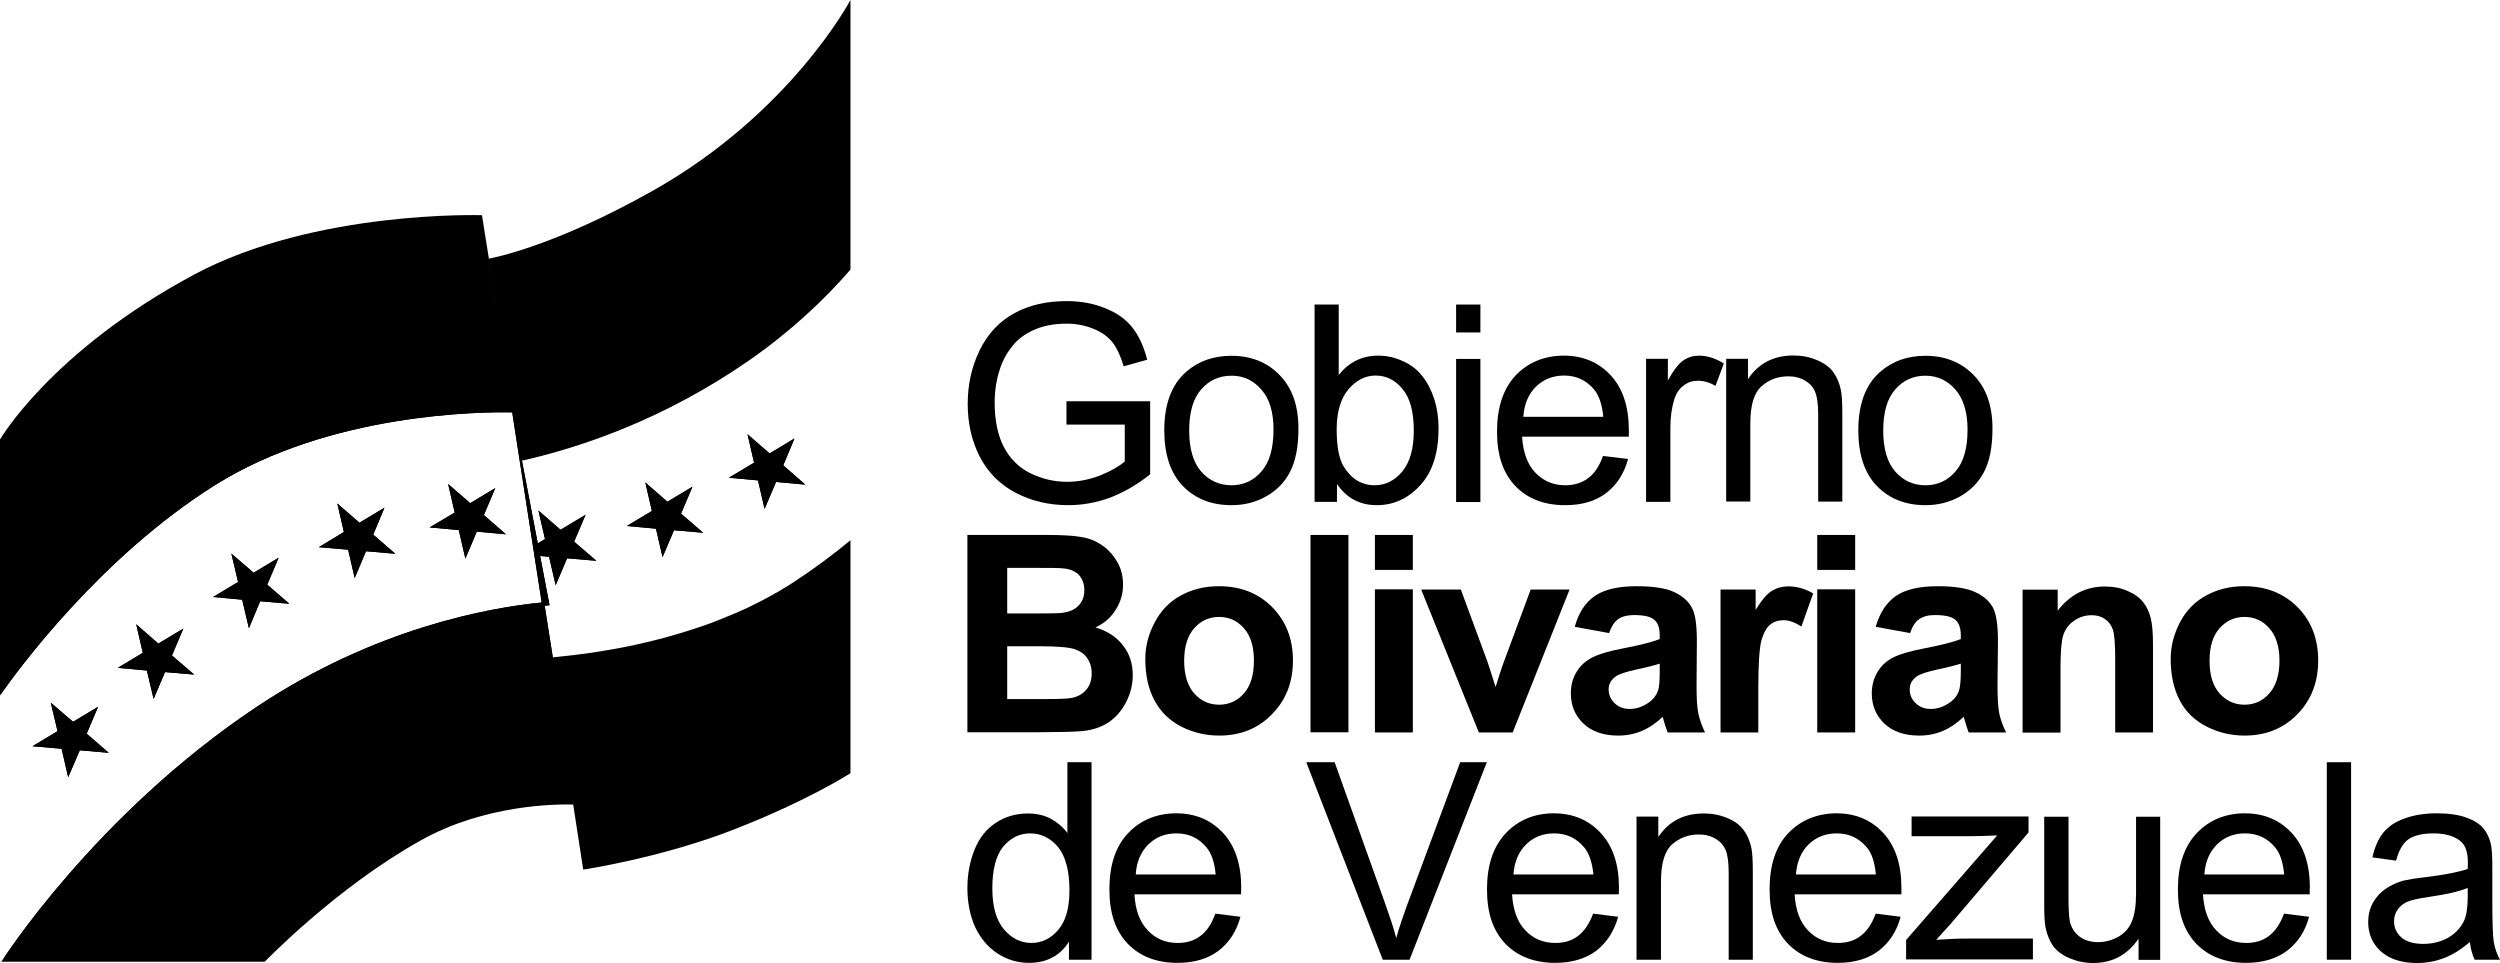 <?xml version="1.0" encoding="UTF-8"?>
<svg id="Capa_2" data-name="Capa 2" xmlns="http://www.w3.org/2000/svg" viewBox="0 0 159.5 61.44">
  <g id="Capa_1-2" data-name="Capa 1">
    <g>
      <path d="M68.1,48.63v4.52c-.27-.37-.62-.67-1.05-.91-.43-.23-.92-.34-1.47-.34-.75,0-1.43.19-2.04.59-.6.39-1.06.96-1.36,1.71-.3.74-.46,1.56-.46,2.47s.17,1.76.5,2.49c.34.71.81,1.27,1.42,1.67s1.29.6,2.01.6c1.13,0,1.98-.45,2.55-1.35v1.15h1.44v-12.6h-1.54ZM67.51,59.33c-.47.55-1.04.83-1.71.83s-1.26-.29-1.75-.87c-.49-.58-.74-1.45-.74-2.62s.23-2.09.69-2.65c.47-.56,1.04-.85,1.73-.85s1.3.3,1.78.88c.47.58.72,1.51.72,2.75,0,1.14-.24,1.98-.72,2.53Z"/>
      <path d="M79.19,56.64c0-1.5-.39-2.67-1.16-3.5s-1.77-1.25-2.99-1.25-2.29.43-3.08,1.28c-.79.84-1.18,2.03-1.18,3.57s.39,2.64,1.17,3.47c.78.81,1.84,1.22,3.18,1.22,1.06,0,1.93-.26,2.61-.77.68-.52,1.15-1.24,1.4-2.17l-1.6-.2c-.23.65-.55,1.12-.95,1.42-.4.31-.89.45-1.45.45-.77,0-1.4-.26-1.91-.8-.51-.53-.8-1.3-.85-2.3h6.8c.01-.18.01-.32.01-.42ZM72.46,55.79c.05-.8.32-1.43.8-1.91.49-.48,1.08-.71,1.8-.71.78,0,1.42.3,1.91.89.32.38.52.96.59,1.73h-5.1Z"/>
      <path d="M88.22,61.23l-4.88-12.6h1.81l3.27,9.15c.26.73.49,1.42.66,2.07.19-.69.43-1.38.68-2.07l3.4-9.15h1.7l-4.93,12.6h-1.71Z"/>
      <path d="M103.29,56.64c0-1.5-.39-2.67-1.17-3.5-.77-.83-1.77-1.25-2.99-1.25s-2.28.43-3.07,1.28c-.79.84-1.19,2.03-1.19,3.57s.39,2.64,1.17,3.47c.79.81,1.85,1.22,3.18,1.22,1.06,0,1.93-.26,2.62-.77.67-.52,1.14-1.24,1.4-2.17l-1.6-.2c-.24.65-.56,1.12-.96,1.42-.4.31-.88.45-1.45.45-.76,0-1.4-.26-1.91-.8-.51-.53-.79-1.3-.85-2.3h6.81c0-.18.01-.32.01-.42ZM96.56,55.79c.05-.8.32-1.43.8-1.91.48-.48,1.09-.71,1.79-.71.79,0,1.42.3,1.92.89.32.38.51.96.59,1.73h-5.1Z"/>
      <path d="M104.41,61.23v-9.13h1.39v1.3c.67-1.01,1.64-1.5,2.9-1.5.56,0,1.06.1,1.52.3.47.19.81.46,1.04.78.23.31.39.7.48,1.13.06.29.09.79.09,1.51v5.61h-1.54v-5.55c0-.63-.06-1.1-.18-1.41-.12-.31-.33-.56-.65-.75-.31-.19-.66-.28-1.07-.28-.66,0-1.23.21-1.71.63-.47.42-.71,1.21-.71,2.38v4.98h-1.55Z"/>
      <path d="M121.31,56.64c0-1.5-.39-2.67-1.16-3.5s-1.77-1.25-2.98-1.25-2.29.43-3.09,1.28c-.79.84-1.18,2.03-1.18,3.57s.39,2.64,1.17,3.47c.79.81,1.84,1.22,3.18,1.22,1.06,0,1.93-.26,2.61-.77.68-.52,1.15-1.24,1.4-2.17l-1.59-.2c-.24.65-.56,1.12-.96,1.42-.4.31-.89.45-1.45.45-.76,0-1.4-.26-1.91-.8-.51-.53-.8-1.3-.85-2.3h6.81v-.42ZM114.58,55.79c.06-.8.32-1.43.8-1.91.49-.48,1.1-.71,1.81-.71.78,0,1.41.3,1.91.89.32.38.51.96.58,1.73h-5.1Z"/>
      <path d="M121.61,61.23v-1.26l5.81-6.67c-.66.03-1.24.05-1.74.05h-3.72v-1.26h7.46v1.02l-4.94,5.8-.95,1.05c.69-.05,1.35-.08,1.96-.08h4.21v1.33h-8.08Z"/>
      <path d="M136.44,61.23v-1.34c-.71,1.03-1.67,1.55-2.9,1.55-.54,0-1.04-.11-1.51-.31-.47-.2-.81-.46-1.04-.77-.22-.32-.38-.7-.48-1.16-.06-.3-.09-.78-.09-1.44v-5.65h1.55v5.06c0,.81.03,1.35.09,1.63.1.41.31.73.62.96.31.23.71.35,1.17.35s.9-.12,1.31-.35c.41-.24.69-.56.85-.97.18-.42.27-1.01.27-1.79v-4.89h1.54v9.13h-1.38Z"/>
      <path d="M147.37,56.64c0-1.5-.39-2.67-1.16-3.5-.78-.83-1.77-1.25-2.99-1.25s-2.29.43-3.08,1.28c-.79.84-1.19,2.03-1.19,3.57s.39,2.64,1.17,3.47c.79.81,1.85,1.22,3.18,1.22,1.06,0,1.93-.26,2.61-.77.69-.52,1.16-1.24,1.41-2.17l-1.6-.2c-.24.65-.56,1.12-.96,1.42-.4.31-.88.45-1.45.45-.76,0-1.4-.26-1.91-.8-.51-.53-.79-1.3-.85-2.3h6.81c0-.18,0-.32,0-.42ZM140.64,55.79c.05-.8.32-1.43.8-1.91.48-.48,1.08-.71,1.79-.71.79,0,1.43.3,1.92.89.32.38.51.96.58,1.73h-5.09Z"/>
      <rect x="148.45" y="48.63" width="1.55" height="12.6"/>
      <path d="M159.11,60.13c-.07-.38-.1-1.29-.1-2.72v-2.07c0-.69-.03-1.16-.08-1.43-.09-.42-.25-.77-.48-1.05-.23-.28-.58-.51-1.07-.69-.49-.18-1.12-.28-1.9-.28s-1.48.11-2.07.33c-.6.21-1.05.52-1.37.92-.31.4-.54.92-.68,1.56l1.51.21c.17-.65.43-1.1.77-1.35.35-.25.89-.39,1.61-.39.79,0,1.37.18,1.77.53.29.26.43.7.43,1.33,0,.06,0,.2-.01.41-.59.2-1.5.38-2.75.53-.62.07-1.07.15-1.38.22-.41.12-.78.29-1.11.52-.33.22-.6.52-.81.89-.2.37-.3.78-.3,1.22,0,.76.27,1.39.81,1.88.54.48,1.31.74,2.31.74.61,0,1.18-.11,1.7-.31.54-.2,1.09-.54,1.67-1.03.04.43.15.8.3,1.13h1.62c-.2-.35-.32-.72-.39-1.1ZM157.44,57.21c0,.68-.08,1.2-.24,1.55-.22.45-.56.81-1.03,1.08-.46.25-.99.38-1.58.38s-1.07-.14-1.38-.41c-.31-.28-.47-.62-.47-1.03,0-.27.07-.52.22-.73.14-.22.35-.39.61-.51.26-.11.71-.22,1.35-.31,1.12-.16,1.97-.35,2.52-.58v.56Z"/>
      <path d="M68.04,27.08v-1.48h5.34s0,4.66,0,4.66c-.82.66-1.67,1.14-2.53,1.48-.87.32-1.77.49-2.68.49-1.24,0-2.36-.26-3.37-.79-1.01-.53-1.77-1.3-2.29-2.3-.51-1-.77-2.12-.77-3.36s.25-2.37.76-3.43c.52-1.06,1.26-1.85,2.22-2.37.96-.52,2.07-.77,3.32-.77.91,0,1.73.15,2.46.45.74.29,1.32.7,1.74,1.23.42.53.74,1.22.95,2.06l-1.5.42c-.19-.64-.42-1.14-.7-1.51-.28-.36-.68-.66-1.2-.87-.52-.22-1.1-.34-1.73-.34-.77,0-1.43.12-1.98.35-.56.23-1.01.54-1.35.91-.33.38-.6.79-.79,1.24-.32.78-.48,1.63-.48,2.54,0,1.12.19,2.06.58,2.82.39.75.96,1.32,1.69,1.68.74.36,1.52.55,2.35.55.72,0,1.42-.14,2.12-.41.69-.28,1.21-.58,1.56-.89v-2.35h-3.7Z"/>
      <path d="M81.64,23.93c-.79-.82-1.82-1.23-3.07-1.23-1.14,0-2.09.33-2.88,1.01-.94.81-1.41,2.07-1.41,3.75,0,1.54.4,2.73,1.18,3.54.79.82,1.83,1.23,3.11,1.23.8,0,1.53-.18,2.19-.55.68-.38,1.2-.9,1.54-1.57.36-.68.54-1.6.54-2.78,0-1.45-.4-2.58-1.2-3.4ZM80.48,30.08c-.51.59-1.15.88-1.91.88s-1.42-.29-1.93-.87c-.51-.58-.77-1.46-.77-2.63s.26-2.04.77-2.62c.51-.58,1.15-.87,1.93-.87s1.39.3,1.9.88c.52.58.78,1.43.78,2.56,0,1.2-.26,2.09-.77,2.67Z"/>
      <path d="M91.51,25.47c-.19-.58-.44-1.07-.77-1.48-.32-.41-.73-.73-1.24-.95-.49-.23-1.02-.35-1.58-.35-1.02,0-1.86.42-2.51,1.23v-4.49h-1.54v12.59h1.43v-1.14c.61.9,1.46,1.35,2.54,1.35s2.01-.43,2.78-1.28c.78-.85,1.16-2.07,1.16-3.62,0-.67-.09-1.28-.27-1.86ZM89.46,30.09c-.49.58-1.08.87-1.75.87-.83,0-1.49-.4-1.98-1.19-.3-.49-.45-1.28-.45-2.38s.25-1.95.74-2.54c.5-.59,1.08-.89,1.75-.89s1.25.29,1.71.86c.48.56.72,1.45.72,2.64s-.25,2.03-.74,2.63Z"/>
      <path d="M92.9,22.9v9.13h1.55v-9.13h-1.55ZM92.9,19.43v1.78h1.55v-1.78h-1.55Z"/>
      <path d="M103.92,27.45c0-1.51-.39-2.68-1.16-3.51s-1.77-1.25-2.99-1.25-2.29.43-3.08,1.27c-.79.85-1.18,2.04-1.18,3.58s.39,2.64,1.17,3.47c.78.81,1.84,1.22,3.17,1.22,1.07,0,1.94-.25,2.62-.77s1.15-1.24,1.4-2.18l-1.6-.19c-.23.65-.55,1.13-.95,1.42-.4.3-.89.45-1.46.45-.76,0-1.39-.27-1.9-.8-.51-.53-.79-1.3-.85-2.3h6.81v-.41ZM97.19,26.59c.05-.8.32-1.44.8-1.92.49-.47,1.09-.71,1.8-.71.78,0,1.42.3,1.92.9.31.38.51.96.58,1.73h-5.1Z"/>
      <path d="M105.02,32.02v-9.13h1.39v1.39c.35-.65.68-1.07.98-1.28.3-.21.64-.31,1-.31.52,0,1.05.16,1.59.5l-.53,1.43c-.37-.22-.76-.33-1.13-.33-.33,0-.64.1-.91.31-.27.2-.46.48-.58.84-.17.55-.26,1.15-.26,1.81v4.77h-1.54Z"/>
      <path d="M110.13,32.02v-9.13h1.39v1.3c.67-1.01,1.64-1.51,2.9-1.51.55,0,1.06.1,1.51.3.46.19.81.45,1.04.77.23.32.39.7.48,1.14.06.29.09.79.09,1.5v5.61h-1.54v-5.55c0-.63-.06-1.1-.18-1.41-.12-.32-.34-.57-.65-.75-.3-.19-.66-.28-1.07-.28-.66,0-1.23.2-1.71.63-.48.42-.72,1.21-.72,2.38v4.98h-1.54Z"/>
      <path d="M125.92,23.93c-.8-.82-1.82-1.23-3.08-1.23-1.13,0-2.08.33-2.87,1.01-.94.81-1.41,2.07-1.41,3.75,0,1.54.4,2.73,1.18,3.54.79.82,1.83,1.23,3.1,1.23.8,0,1.53-.18,2.2-.55.68-.38,1.19-.9,1.54-1.57.36-.68.54-1.6.54-2.78,0-1.45-.4-2.58-1.2-3.4ZM124.76,30.08c-.51.59-1.15.88-1.92.88s-1.41-.29-1.92-.87c-.51-.58-.77-1.46-.77-2.63s.26-2.04.77-2.62c.51-.58,1.15-.87,1.92-.87s1.4.3,1.91.88c.51.58.78,1.43.78,2.56,0,1.2-.26,2.09-.77,2.67Z"/>
      <path d="M71.65,41.18c-.41-.54-1-.92-1.76-1.15.54-.25.97-.61,1.28-1.11.32-.49.48-1.03.48-1.62,0-.54-.12-1.03-.38-1.47s-.58-.79-.97-1.05c-.39-.27-.82-.44-1.32-.52-.49-.09-1.23-.13-2.22-.13h-5.04v12.59h4.29c1.62-.01,2.64-.03,3.07-.08.68-.07,1.24-.27,1.7-.59.46-.33.82-.76,1.09-1.3.27-.55.4-1.1.4-1.68,0-.72-.2-1.35-.62-1.89ZM64.26,36.23h1.47c1.19,0,1.92,0,2.17.04.42.05.74.2.96.44.21.25.32.56.32.95,0,.41-.13.74-.38.99s-.58.39-1.02.45c-.24.03-.86.04-1.85.04h-1.67v-2.91ZM69.28,44.03c-.23.26-.54.43-.92.5-.24.05-.82.07-1.74.07h-2.36v-3.37h2.06c1.16,0,1.91.07,2.25.19.35.12.62.31.8.57.18.27.28.59.28.97,0,.44-.12.8-.37,1.07Z"/>
      <path d="M81.17,38.74c-.88-.89-2.01-1.34-3.4-1.34-.89,0-1.7.19-2.43.59-.72.39-1.28.97-1.67,1.72-.4.75-.6,1.52-.6,2.33,0,1.05.2,1.94.6,2.67.39.73.97,1.28,1.72,1.66.76.38,1.56.56,2.4.56,1.35,0,2.48-.45,3.36-1.36.9-.91,1.34-2.05,1.34-3.43s-.44-2.5-1.32-3.4ZM79.36,44.24c-.42.48-.95.72-1.58.72s-1.16-.24-1.59-.72c-.42-.48-.64-1.17-.64-2.08s.22-1.6.64-2.08c.43-.48.96-.72,1.59-.72s1.16.24,1.58.72c.43.48.64,1.17.64,2.07s-.21,1.61-.64,2.09Z"/>
      <rect x="83.61" y="34.13" width="2.42" height="12.59"/>
      <path d="M87.72,37.6v9.13h2.42v-9.13h-2.42ZM87.72,34.13v2.23h2.42v-2.23h-2.42Z"/>
      <path d="M94.35,46.73l-3.68-9.12h2.53l1.72,4.66.5,1.56c.13-.4.21-.66.25-.79.08-.25.16-.51.26-.77l1.73-4.66h2.48l-3.63,9.12h-2.17Z"/>
      <path d="M108.35,45.5c-.08-.38-.11-.97-.11-1.77l.02-2.82c0-1.05-.1-1.77-.33-2.16-.21-.39-.58-.72-1.1-.97-.53-.25-1.33-.38-2.41-.38-1.19,0-2.08.21-2.68.63-.61.42-1.03,1.08-1.27,1.96l2.19.4c.15-.43.34-.72.58-.89.25-.17.58-.26,1.01-.26.63,0,1.07.1,1.29.3.24.2.35.53.35.99v.24c-.43.18-1.22.38-2.35.6-.84.16-1.47.34-1.92.56-.44.22-.79.52-1.03.93-.25.4-.37.86-.37,1.38,0,.77.27,1.42.81,1.93.54.51,1.28.76,2.22.76.54,0,1.04-.1,1.5-.3.48-.2.91-.5,1.33-.9.02.05.04.14.08.29.09.31.17.55.24.71h2.38c-.21-.44-.35-.85-.43-1.23ZM105.89,42.82c0,.59-.03.98-.09,1.18-.1.32-.29.59-.58.8-.4.29-.81.43-1.25.43-.38,0-.71-.12-.96-.37-.25-.24-.38-.54-.38-.88s.16-.62.48-.84c.2-.14.64-.28,1.31-.43.67-.14,1.16-.27,1.47-.37v.48Z"/>
      <path d="M112.18,46.73h-2.41v-9.12h2.24v1.3c.38-.62.72-1.02,1.03-1.21.31-.19.66-.29,1.05-.29.55,0,1.08.15,1.59.45l-.75,2.11c-.41-.26-.78-.4-1.13-.4s-.63.09-.86.28c-.23.18-.42.52-.56,1-.13.49-.2,1.51-.2,3.06v2.82Z"/>
      <path d="M115.94,37.6v9.13h2.42v-9.13h-2.42ZM115.94,34.13v2.23h2.42v-2.23h-2.42Z"/>
      <path d="M127.55,45.5c-.07-.38-.11-.97-.11-1.77l.03-2.82c0-1.05-.11-1.77-.33-2.16-.21-.39-.58-.72-1.11-.97-.53-.25-1.33-.38-2.41-.38-1.18,0-2.07.21-2.67.63-.6.42-1.03,1.08-1.28,1.96l2.19.4c.15-.43.34-.72.59-.89.24-.17.57-.26,1-.26.63,0,1.07.1,1.3.3.23.2.35.53.35.99v.24c-.44.18-1.22.38-2.35.6-.83.16-1.48.34-1.93.56-.44.22-.78.52-1.03.93-.24.4-.37.86-.37,1.38,0,.77.27,1.42.81,1.93.54.51,1.29.76,2.22.76.54,0,1.04-.1,1.51-.3.47-.2.91-.5,1.32-.9.02.05.05.14.09.29.09.31.17.55.23.71h2.39c-.22-.44-.36-.85-.44-1.23ZM125.1,42.82c0,.59-.04.98-.1,1.18-.09.32-.28.59-.58.8-.39.29-.81.43-1.24.43-.39,0-.71-.12-.96-.37-.26-.24-.38-.54-.38-.88s.15-.62.47-.84c.21-.14.64-.28,1.31-.43.68-.14,1.17-.27,1.48-.37v.48Z"/>
      <path d="M137.37,46.73h-2.42v-4.66c0-.98-.05-1.62-.15-1.9-.1-.29-.27-.52-.51-.68-.23-.16-.51-.24-.84-.24-.42,0-.79.12-1.12.35-.33.22-.56.53-.69.91-.12.37-.18,1.07-.18,2.1v4.13h-2.42v-9.12h2.24v1.34c.8-1.03,1.8-1.54,3.01-1.54.54,0,1.02.09,1.46.29.45.19.77.43,1,.73.23.3.38.63.47,1.01.09.38.14.92.14,1.62v5.67Z"/>
      <path d="M146.59,38.74c-.89-.89-2.02-1.34-3.4-1.34-.89,0-1.7.19-2.43.59-.73.39-1.29.97-1.68,1.72s-.59,1.52-.59,2.33c0,1.05.2,1.94.59,2.67s.97,1.28,1.73,1.66c.76.38,1.56.56,2.4.56,1.35,0,2.47-.45,3.36-1.36.89-.91,1.33-2.05,1.33-3.43s-.43-2.5-1.31-3.4ZM144.78,44.24c-.42.48-.95.72-1.58.72s-1.16-.24-1.59-.72c-.43-.48-.64-1.17-.64-2.08s.21-1.6.64-2.08c.43-.48.96-.72,1.59-.72s1.16.24,1.58.72c.43.48.65,1.17.65,2.07s-.22,1.61-.65,2.09Z"/>
      <path d="M36.63,34.56l1.42,1.22-1.87-.16-.73,1.72-.42-1.82-.57-.05.6,3.14s-.11.01-.31.04l.52,3.29c-.06,0-.11.01-.16.01l-.51-3.28-.04-.23-1.4-9.02s.09-.02.14-.03l1.01,5.28.46-.28-.42-1.82,1.41,1.23,1.6-.96-.73,1.72Z"/>
      <path d="M39.44,41.36c1.6-.3,3.34-.73,5.08-1.32-1.75.6-3.48,1.02-5.08,1.32Z"/>
      <polygon points="43.45 32.77 44.86 33.99 43 33.83 42.27 35.55 41.85 33.73 39.99 33.56 41.59 32.6 41.17 30.78 42.58 32.01 44.18 31.05 43.45 32.77"/>
      <path d="M45.57,39.67c.7-.27,1.4-.56,2.09-.88-.69.33-1.39.62-2.09.88Z"/>
      <polygon points="51.38 30.92 49.51 30.75 48.78 32.47 48.36 30.65 46.5 30.48 48.11 29.52 47.69 27.7 49.1 28.93 50.69 27.97 49.97 29.69 51.38 30.92"/>
      <polygon points="2.07 47.61 3.67 46.65 3.24 44.83 4.66 46.05 6.26 45.09 5.53 46.81 6.94 48.03 5.09 47.87 4.35 49.59 3.93 47.77 2.07 47.61"/>
      <polygon points="7.51 42.61 9.11 41.65 8.69 39.83 10.1 41.06 11.7 40.1 10.97 41.82 12.39 43.04 10.53 42.88 9.8 44.59 9.37 42.78 7.51 42.61"/>
      <polygon points="13.59 38.09 15.19 37.13 14.76 35.32 16.18 36.54 17.78 35.58 17.05 37.3 18.46 38.52 16.6 38.36 15.88 40.08 15.45 38.26 13.59 38.09"/>
      <polygon points="20.34 34.91 21.94 33.94 21.52 32.12 22.93 33.35 24.53 32.39 23.81 34.11 25.22 35.33 23.35 35.17 22.63 36.88 22.21 35.07 20.34 34.91"/>
      <polygon points="27.41 33.65 29.01 32.7 28.59 30.88 30 32.1 31.6 31.14 30.87 32.86 32.28 34.09 30.42 33.92 29.69 35.64 29.27 33.82 27.41 33.65"/>
      <path d="M35.06,38.61s-.11.01-.31.04c-.04.01-.09.01-.15.02-2.05.29-10.58,1.73-17.75,6.24C9.03,49.85.88,60.34.1,61.36h-.01s5.94-9.36,16.27-16.25c7.58-5.05,14.85-6.34,18.2-6.67l-1.4-9.02-.48-3.11c-1.91-.04-11.64.02-19.01,4.67C6.37,35.58,1.11,42.78.04,44.31v-.41s2.41-5.63,12.75-12.52c9.98-6.66,19.26-5.3,19.87-5.21.02.01.03.01.03.01l.02.13.59,3.08,1.01,5.28.15.8.6,3.14Z"/>
      <path d="M32.76,26.31h-.08c-1.91-.04-11.64.02-19.01,4.67C6.37,35.58,1.11,42.78.04,44.31c-.01.02-.03.04-.04.06v-16.33s3.26-5.63,12.38-10.52c7.73-4.14,18.37-3.79,18.37-3.79l.44,2.77,1.57,9.81Z"/>
      <path d="M36.77,51.33h-.2c-1.02-.03-5.62-.02-9.73,2.29-5.4,3.01-9.95,7.74-9.95,7.74H.09s5.94-9.36,16.27-16.25c7.58-5.05,14.85-6.34,18.2-6.67.05,0,.1-.01.15-.01l.04.22.52,3.29,1.5,9.39Z"/>
      <polygon points="44.86 33.99 43 33.83 42.27 35.55 41.85 33.73 39.99 33.56 41.59 32.6 41.17 30.78 42.58 32.01 44.18 31.05 43.45 32.77 44.86 33.99"/>
      <polygon points="51.38 30.92 49.51 30.75 48.78 32.47 48.36 30.65 46.5 30.48 48.11 29.52 47.69 27.7 49.1 28.93 50.69 27.97 49.97 29.69 51.38 30.92"/>
      <polygon points="6.94 48.03 5.09 47.87 4.35 49.59 3.93 47.77 2.07 47.61 3.67 46.65 3.24 44.83 4.66 46.05 6.26 45.09 5.53 46.81 6.94 48.03"/>
      <polygon points="25.22 35.33 23.35 35.17 22.63 36.88 22.21 35.07 20.34 34.91 21.94 33.94 21.52 32.12 22.93 33.35 24.53 32.39 23.81 34.11 25.22 35.33"/>
      <polygon points="18.46 38.52 16.6 38.36 15.88 40.08 15.45 38.26 13.59 38.09 15.19 37.13 14.76 35.32 16.18 36.54 17.78 35.58 17.05 37.3 18.46 38.52"/>
      <polygon points="12.39 43.04 10.53 42.88 9.8 44.59 9.37 42.78 7.51 42.61 9.11 41.65 8.69 39.83 10.1 41.06 11.7 40.1 10.97 41.82 12.39 43.04"/>
      <polygon points="32.28 34.09 30.42 33.92 29.69 35.64 29.27 33.82 27.41 33.65 29.01 32.7 28.59 30.88 30 32.1 31.6 31.14 30.87 32.86 32.28 34.09"/>
      <path d="M54.26,0v17.2c-1.7,1.96-3.84,3.97-6.52,5.83-5.38,3.72-10.66,5.51-14.44,6.36-.05.01-.09.02-.14.03l-.48-3.11-.02-.14-1.5-9.66s.01,0,.03-.01c.39-.07,4.23-.83,10.42-4.31C50.45,7.23,54.26,0,54.26,0Z"/>
      <path d="M54.26,34.47v14.86s-2.64,1.71-7.33,3.55c-4.69,1.85-9.72,2.6-9.72,2.6l-.64-4.15-1.46-9.38s.1-.01.16-.01c.45-.05.93-.1,1.44-.16.25-.03.51-.06.78-.1.62-.09,1.27-.2,1.95-.32,1.6-.3,3.34-.73,5.08-1.32.35-.11.7-.24,1.05-.37.7-.27,1.4-.56,2.09-.88.59-.28,1.17-.58,1.75-.91.18-.09.35-.2.53-.31.25-.14.5-.3.74-.46,1.26-.82,2.46-1.72,3.58-2.64Z"/>
      <polygon points="38.05 35.78 36.18 35.62 35.45 37.34 35.03 35.52 34.46 35.47 34.19 35.44 34.09 34.8 34.31 34.67 34.77 34.39 34.35 32.57 35.76 33.8 37.36 32.84 36.63 34.56 38.05 35.78"/>
    </g>
  </g>
</svg>